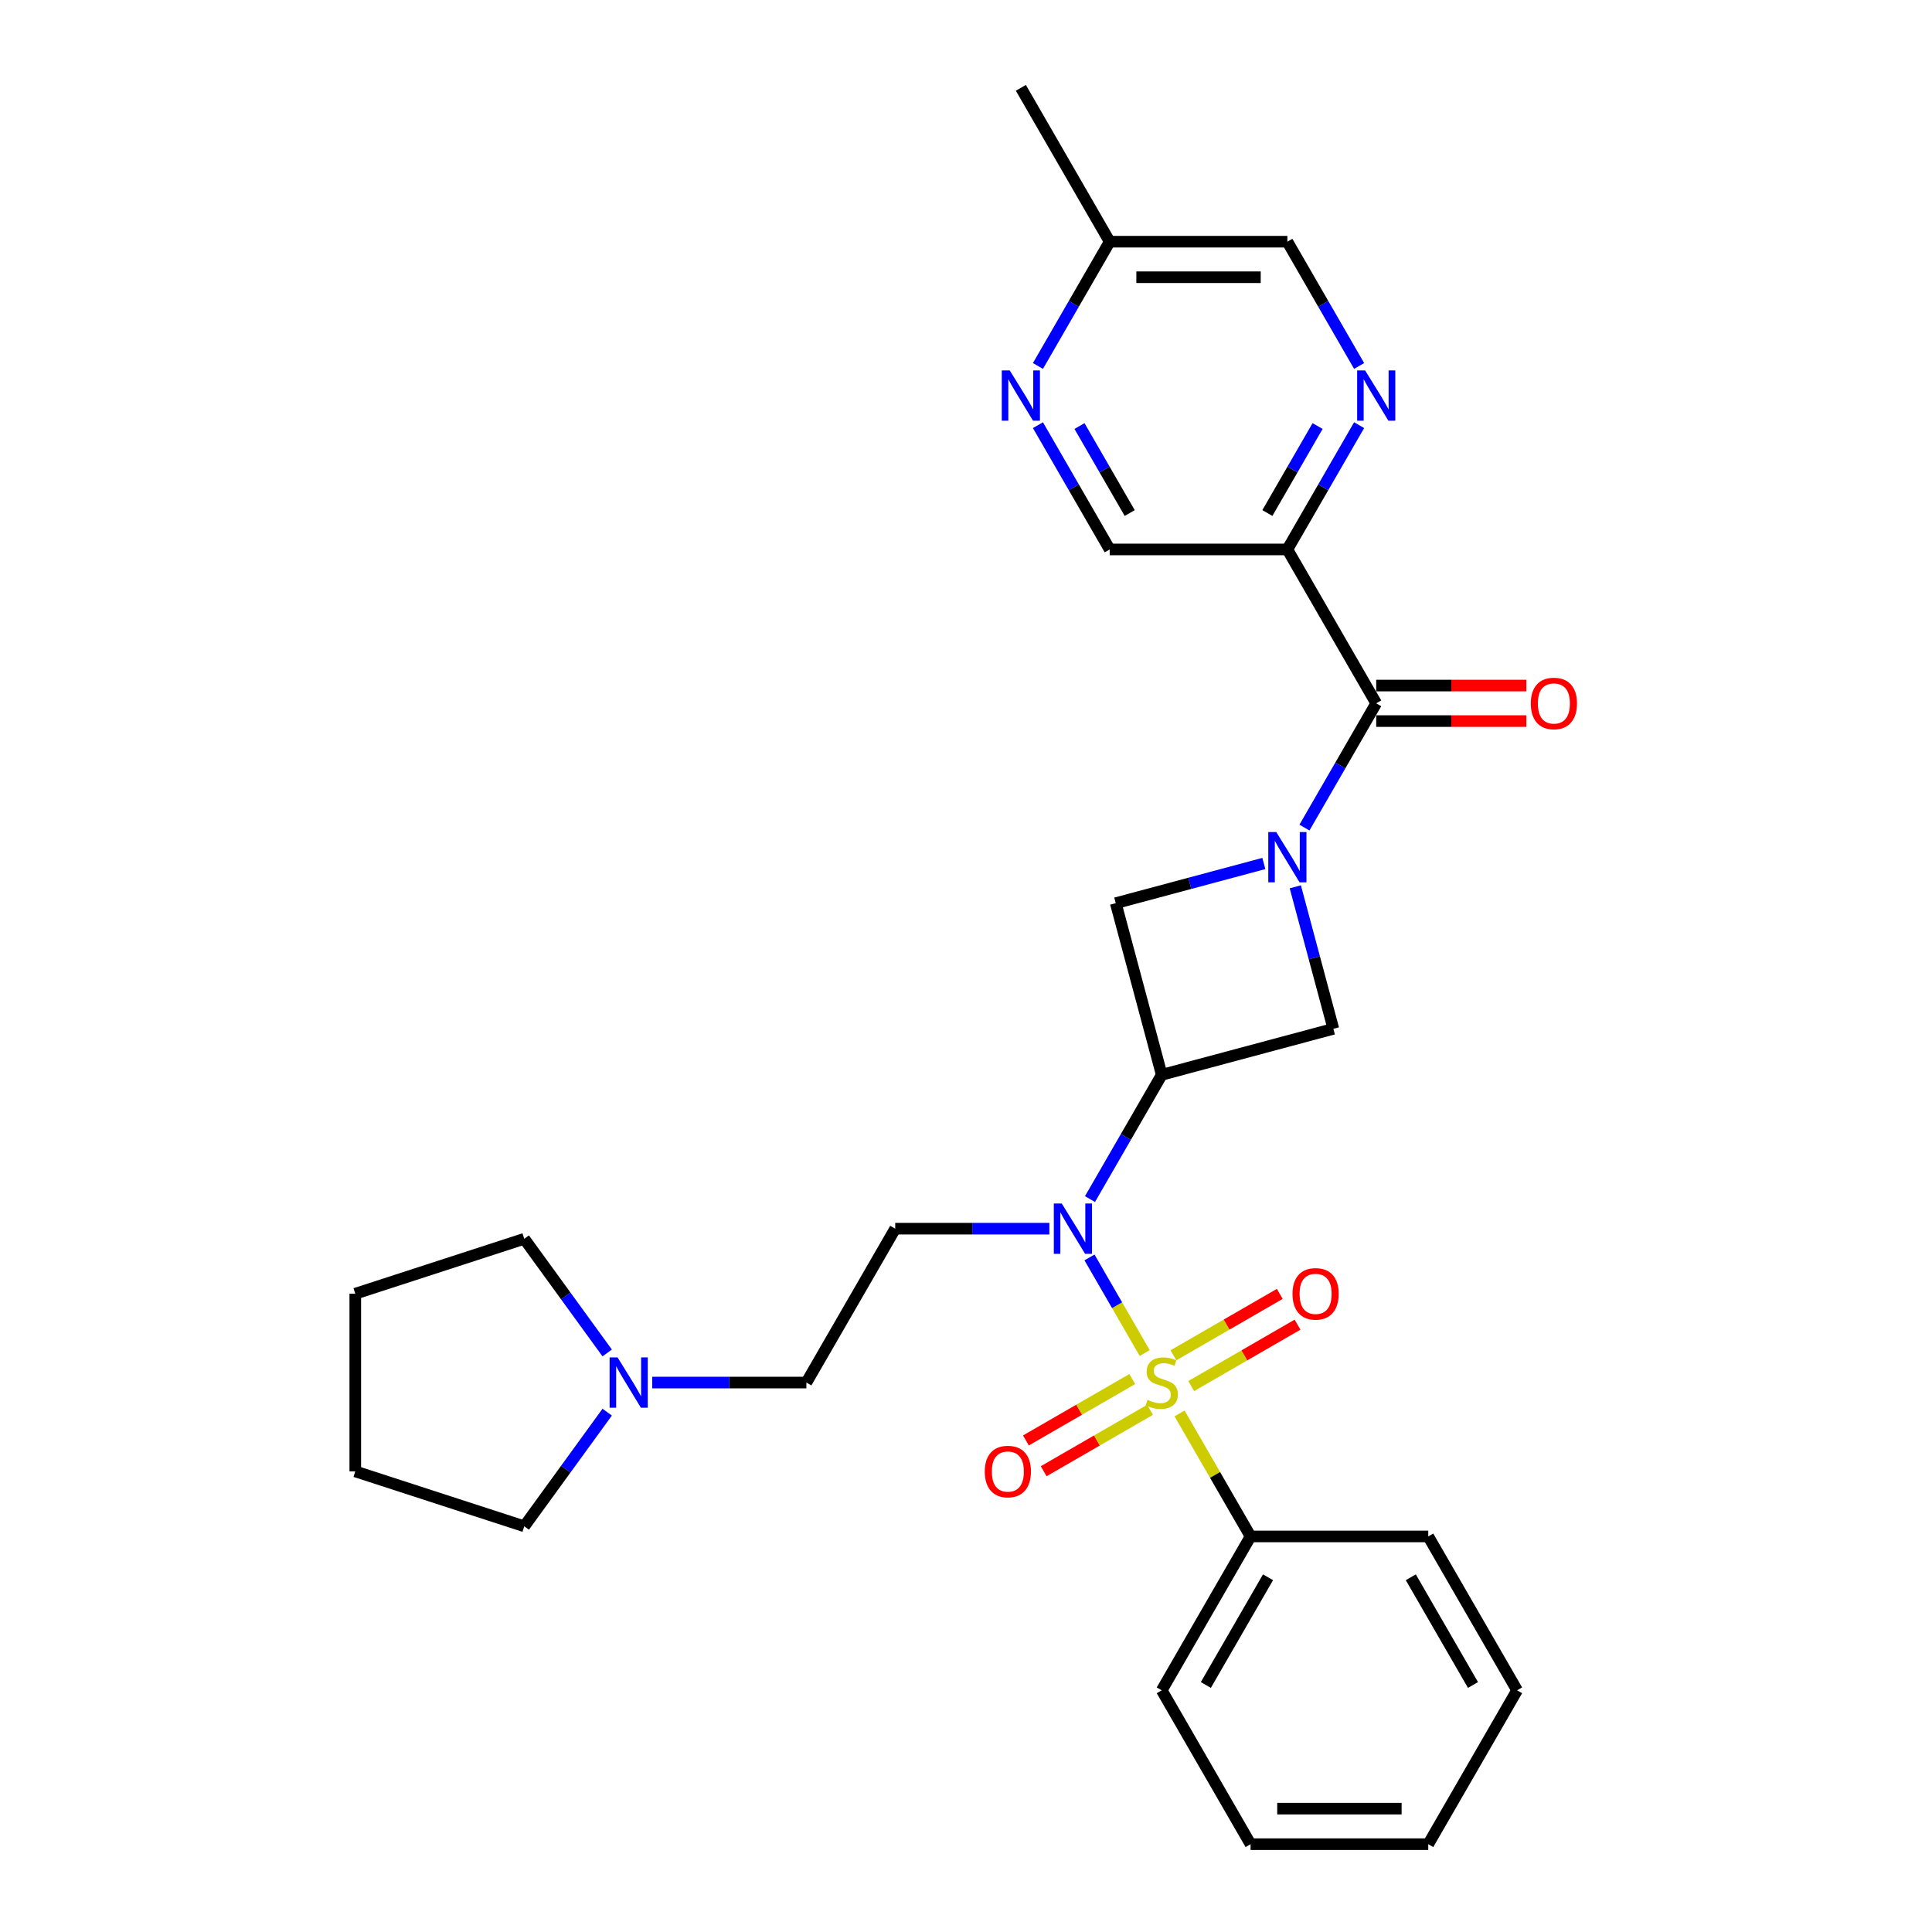 <?xml version='1.0' encoding='iso-8859-1'?>
<svg version='1.1' baseProfile='full'
              xmlns='http://www.w3.org/2000/svg'
                      xmlns:rdkit='http://www.rdkit.org/xml'
                      xmlns:xlink='http://www.w3.org/1999/xlink'
                  xml:space='preserve'
width='1000px' height='1000px' viewBox='0 0 1000 1000'>
<!-- END OF HEADER -->
<rect style='opacity:1.0;fill:#FFFFFF;stroke:none' width='1000' height='1000' x='0' y='0'> </rect>
<path class='bond-1' d='M 592.487,700.324 L 578.203,675.584' style='fill:none;fill-rule:evenodd;stroke:#CCCC00;stroke-width:6px;stroke-linecap:butt;stroke-linejoin:miter;stroke-opacity:1' />
<path class='bond-1' d='M 578.203,675.584 L 563.92,650.844' style='fill:none;fill-rule:evenodd;stroke:#0000FF;stroke-width:6px;stroke-linecap:butt;stroke-linejoin:miter;stroke-opacity:1' />
<path class='bond-9' d='M 616.56,717.425 L 644.084,701.534' style='fill:none;fill-rule:evenodd;stroke:#CCCC00;stroke-width:6px;stroke-linecap:butt;stroke-linejoin:miter;stroke-opacity:1' />
<path class='bond-9' d='M 644.084,701.534 L 671.608,685.643' style='fill:none;fill-rule:evenodd;stroke:#FF0000;stroke-width:6px;stroke-linecap:butt;stroke-linejoin:miter;stroke-opacity:1' />
<path class='bond-9' d='M 607.363,701.496 L 634.888,685.605' style='fill:none;fill-rule:evenodd;stroke:#CCCC00;stroke-width:6px;stroke-linecap:butt;stroke-linejoin:miter;stroke-opacity:1' />
<path class='bond-9' d='M 634.888,685.605 L 662.412,669.714' style='fill:none;fill-rule:evenodd;stroke:#FF0000;stroke-width:6px;stroke-linecap:butt;stroke-linejoin:miter;stroke-opacity:1' />
<path class='bond-10' d='M 586.064,713.793 L 558.54,729.684' style='fill:none;fill-rule:evenodd;stroke:#CCCC00;stroke-width:6px;stroke-linecap:butt;stroke-linejoin:miter;stroke-opacity:1' />
<path class='bond-10' d='M 558.54,729.684 L 531.015,745.575' style='fill:none;fill-rule:evenodd;stroke:#FF0000;stroke-width:6px;stroke-linecap:butt;stroke-linejoin:miter;stroke-opacity:1' />
<path class='bond-10' d='M 595.261,729.722 L 567.736,745.613' style='fill:none;fill-rule:evenodd;stroke:#CCCC00;stroke-width:6px;stroke-linecap:butt;stroke-linejoin:miter;stroke-opacity:1' />
<path class='bond-10' d='M 567.736,745.613 L 540.212,761.504' style='fill:none;fill-rule:evenodd;stroke:#FF0000;stroke-width:6px;stroke-linecap:butt;stroke-linejoin:miter;stroke-opacity:1' />
<path class='bond-11' d='M 610.54,731.593 L 628.918,763.424' style='fill:none;fill-rule:evenodd;stroke:#CCCC00;stroke-width:6px;stroke-linecap:butt;stroke-linejoin:miter;stroke-opacity:1' />
<path class='bond-11' d='M 628.918,763.424 L 647.295,795.254' style='fill:none;fill-rule:evenodd;stroke:#000000;stroke-width:6px;stroke-linecap:butt;stroke-linejoin:miter;stroke-opacity:1' />
<path class='bond-0' d='M 654.166,446.945 L 615.837,457.215' style='fill:none;fill-rule:evenodd;stroke:#0000FF;stroke-width:6px;stroke-linecap:butt;stroke-linejoin:miter;stroke-opacity:1' />
<path class='bond-0' d='M 615.837,457.215 L 577.509,467.485' style='fill:none;fill-rule:evenodd;stroke:#000000;stroke-width:6px;stroke-linecap:butt;stroke-linejoin:miter;stroke-opacity:1' />
<path class='bond-3' d='M 675.188,428.36 L 693.757,396.199' style='fill:none;fill-rule:evenodd;stroke:#0000FF;stroke-width:6px;stroke-linecap:butt;stroke-linejoin:miter;stroke-opacity:1' />
<path class='bond-3' d='M 693.757,396.199 L 712.326,364.037' style='fill:none;fill-rule:evenodd;stroke:#000000;stroke-width:6px;stroke-linecap:butt;stroke-linejoin:miter;stroke-opacity:1' />
<path class='bond-29' d='M 670.448,459.004 L 680.296,495.759' style='fill:none;fill-rule:evenodd;stroke:#0000FF;stroke-width:6px;stroke-linecap:butt;stroke-linejoin:miter;stroke-opacity:1' />
<path class='bond-29' d='M 680.296,495.759 L 690.145,532.515' style='fill:none;fill-rule:evenodd;stroke:#000000;stroke-width:6px;stroke-linecap:butt;stroke-linejoin:miter;stroke-opacity:1' />
<path class='bond-2' d='M 564.175,620.642 L 582.743,588.48' style='fill:none;fill-rule:evenodd;stroke:#0000FF;stroke-width:6px;stroke-linecap:butt;stroke-linejoin:miter;stroke-opacity:1' />
<path class='bond-2' d='M 582.743,588.48 L 601.312,556.318' style='fill:none;fill-rule:evenodd;stroke:#000000;stroke-width:6px;stroke-linecap:butt;stroke-linejoin:miter;stroke-opacity:1' />
<path class='bond-8' d='M 543.152,635.963 L 503.257,635.963' style='fill:none;fill-rule:evenodd;stroke:#0000FF;stroke-width:6px;stroke-linecap:butt;stroke-linejoin:miter;stroke-opacity:1' />
<path class='bond-8' d='M 503.257,635.963 L 463.362,635.963' style='fill:none;fill-rule:evenodd;stroke:#000000;stroke-width:6px;stroke-linecap:butt;stroke-linejoin:miter;stroke-opacity:1' />
<path class='bond-5' d='M 601.312,556.318 L 690.145,532.515' style='fill:none;fill-rule:evenodd;stroke:#000000;stroke-width:6px;stroke-linecap:butt;stroke-linejoin:miter;stroke-opacity:1' />
<path class='bond-6' d='M 601.312,556.318 L 577.509,467.485' style='fill:none;fill-rule:evenodd;stroke:#000000;stroke-width:6px;stroke-linecap:butt;stroke-linejoin:miter;stroke-opacity:1' />
<path class='bond-4' d='M 712.326,364.037 L 666.342,284.391' style='fill:none;fill-rule:evenodd;stroke:#000000;stroke-width:6px;stroke-linecap:butt;stroke-linejoin:miter;stroke-opacity:1' />
<path class='bond-15' d='M 712.326,373.233 L 751.182,373.233' style='fill:none;fill-rule:evenodd;stroke:#000000;stroke-width:6px;stroke-linecap:butt;stroke-linejoin:miter;stroke-opacity:1' />
<path class='bond-15' d='M 751.182,373.233 L 790.037,373.233' style='fill:none;fill-rule:evenodd;stroke:#FF0000;stroke-width:6px;stroke-linecap:butt;stroke-linejoin:miter;stroke-opacity:1' />
<path class='bond-15' d='M 712.326,354.84 L 751.182,354.84' style='fill:none;fill-rule:evenodd;stroke:#000000;stroke-width:6px;stroke-linecap:butt;stroke-linejoin:miter;stroke-opacity:1' />
<path class='bond-15' d='M 751.182,354.84 L 790.037,354.84' style='fill:none;fill-rule:evenodd;stroke:#FF0000;stroke-width:6px;stroke-linecap:butt;stroke-linejoin:miter;stroke-opacity:1' />
<path class='bond-7' d='M 666.342,284.391 L 684.911,252.229' style='fill:none;fill-rule:evenodd;stroke:#000000;stroke-width:6px;stroke-linecap:butt;stroke-linejoin:miter;stroke-opacity:1' />
<path class='bond-7' d='M 684.911,252.229 L 703.48,220.067' style='fill:none;fill-rule:evenodd;stroke:#0000FF;stroke-width:6px;stroke-linecap:butt;stroke-linejoin:miter;stroke-opacity:1' />
<path class='bond-7' d='M 655.984,265.546 L 668.982,243.032' style='fill:none;fill-rule:evenodd;stroke:#000000;stroke-width:6px;stroke-linecap:butt;stroke-linejoin:miter;stroke-opacity:1' />
<path class='bond-7' d='M 668.982,243.032 L 681.98,220.519' style='fill:none;fill-rule:evenodd;stroke:#0000FF;stroke-width:6px;stroke-linecap:butt;stroke-linejoin:miter;stroke-opacity:1' />
<path class='bond-14' d='M 666.342,284.391 L 574.375,284.391' style='fill:none;fill-rule:evenodd;stroke:#000000;stroke-width:6px;stroke-linecap:butt;stroke-linejoin:miter;stroke-opacity:1' />
<path class='bond-17' d='M 703.48,189.424 L 684.911,157.262' style='fill:none;fill-rule:evenodd;stroke:#0000FF;stroke-width:6px;stroke-linecap:butt;stroke-linejoin:miter;stroke-opacity:1' />
<path class='bond-17' d='M 684.911,157.262 L 666.342,125.1' style='fill:none;fill-rule:evenodd;stroke:#000000;stroke-width:6px;stroke-linecap:butt;stroke-linejoin:miter;stroke-opacity:1' />
<path class='bond-16' d='M 463.362,635.963 L 417.378,715.609' style='fill:none;fill-rule:evenodd;stroke:#000000;stroke-width:6px;stroke-linecap:butt;stroke-linejoin:miter;stroke-opacity:1' />
<path class='bond-21' d='M 647.295,795.254 L 601.312,874.9' style='fill:none;fill-rule:evenodd;stroke:#000000;stroke-width:6px;stroke-linecap:butt;stroke-linejoin:miter;stroke-opacity:1' />
<path class='bond-21' d='M 656.327,816.398 L 624.139,872.15' style='fill:none;fill-rule:evenodd;stroke:#000000;stroke-width:6px;stroke-linecap:butt;stroke-linejoin:miter;stroke-opacity:1' />
<path class='bond-22' d='M 647.295,795.254 L 739.262,795.254' style='fill:none;fill-rule:evenodd;stroke:#000000;stroke-width:6px;stroke-linecap:butt;stroke-linejoin:miter;stroke-opacity:1' />
<path class='bond-12' d='M 537.238,220.067 L 555.807,252.229' style='fill:none;fill-rule:evenodd;stroke:#0000FF;stroke-width:6px;stroke-linecap:butt;stroke-linejoin:miter;stroke-opacity:1' />
<path class='bond-12' d='M 555.807,252.229 L 574.375,284.391' style='fill:none;fill-rule:evenodd;stroke:#000000;stroke-width:6px;stroke-linecap:butt;stroke-linejoin:miter;stroke-opacity:1' />
<path class='bond-12' d='M 558.738,220.519 L 571.736,243.032' style='fill:none;fill-rule:evenodd;stroke:#0000FF;stroke-width:6px;stroke-linecap:butt;stroke-linejoin:miter;stroke-opacity:1' />
<path class='bond-12' d='M 571.736,243.032 L 584.734,265.546' style='fill:none;fill-rule:evenodd;stroke:#000000;stroke-width:6px;stroke-linecap:butt;stroke-linejoin:miter;stroke-opacity:1' />
<path class='bond-18' d='M 537.238,189.424 L 555.807,157.262' style='fill:none;fill-rule:evenodd;stroke:#0000FF;stroke-width:6px;stroke-linecap:butt;stroke-linejoin:miter;stroke-opacity:1' />
<path class='bond-18' d='M 555.807,157.262 L 574.375,125.1' style='fill:none;fill-rule:evenodd;stroke:#000000;stroke-width:6px;stroke-linecap:butt;stroke-linejoin:miter;stroke-opacity:1' />
<path class='bond-13' d='M 337.588,715.609 L 377.483,715.609' style='fill:none;fill-rule:evenodd;stroke:#0000FF;stroke-width:6px;stroke-linecap:butt;stroke-linejoin:miter;stroke-opacity:1' />
<path class='bond-13' d='M 377.483,715.609 L 417.378,715.609' style='fill:none;fill-rule:evenodd;stroke:#000000;stroke-width:6px;stroke-linecap:butt;stroke-linejoin:miter;stroke-opacity:1' />
<path class='bond-19' d='M 314.28,730.931 L 292.818,760.471' style='fill:none;fill-rule:evenodd;stroke:#0000FF;stroke-width:6px;stroke-linecap:butt;stroke-linejoin:miter;stroke-opacity:1' />
<path class='bond-19' d='M 292.818,760.471 L 271.355,790.012' style='fill:none;fill-rule:evenodd;stroke:#000000;stroke-width:6px;stroke-linecap:butt;stroke-linejoin:miter;stroke-opacity:1' />
<path class='bond-20' d='M 314.28,700.287 L 292.818,670.747' style='fill:none;fill-rule:evenodd;stroke:#0000FF;stroke-width:6px;stroke-linecap:butt;stroke-linejoin:miter;stroke-opacity:1' />
<path class='bond-20' d='M 292.818,670.747 L 271.355,641.206' style='fill:none;fill-rule:evenodd;stroke:#000000;stroke-width:6px;stroke-linecap:butt;stroke-linejoin:miter;stroke-opacity:1' />
<path class='bond-32' d='M 666.342,125.1 L 574.375,125.1' style='fill:none;fill-rule:evenodd;stroke:#000000;stroke-width:6px;stroke-linecap:butt;stroke-linejoin:miter;stroke-opacity:1' />
<path class='bond-32' d='M 652.547,143.493 L 588.17,143.493' style='fill:none;fill-rule:evenodd;stroke:#000000;stroke-width:6px;stroke-linecap:butt;stroke-linejoin:miter;stroke-opacity:1' />
<path class='bond-23' d='M 574.375,125.1 L 528.392,45.455' style='fill:none;fill-rule:evenodd;stroke:#000000;stroke-width:6px;stroke-linecap:butt;stroke-linejoin:miter;stroke-opacity:1' />
<path class='bond-24' d='M 271.355,790.012 L 183.89,761.592' style='fill:none;fill-rule:evenodd;stroke:#000000;stroke-width:6px;stroke-linecap:butt;stroke-linejoin:miter;stroke-opacity:1' />
<path class='bond-25' d='M 271.355,641.206 L 183.89,669.626' style='fill:none;fill-rule:evenodd;stroke:#000000;stroke-width:6px;stroke-linecap:butt;stroke-linejoin:miter;stroke-opacity:1' />
<path class='bond-26' d='M 601.312,874.9 L 647.295,954.545' style='fill:none;fill-rule:evenodd;stroke:#000000;stroke-width:6px;stroke-linecap:butt;stroke-linejoin:miter;stroke-opacity:1' />
<path class='bond-27' d='M 739.262,795.254 L 785.245,874.9' style='fill:none;fill-rule:evenodd;stroke:#000000;stroke-width:6px;stroke-linecap:butt;stroke-linejoin:miter;stroke-opacity:1' />
<path class='bond-27' d='M 730.23,816.398 L 762.419,872.15' style='fill:none;fill-rule:evenodd;stroke:#000000;stroke-width:6px;stroke-linecap:butt;stroke-linejoin:miter;stroke-opacity:1' />
<path class='bond-31' d='M 183.89,761.592 L 183.89,669.626' style='fill:none;fill-rule:evenodd;stroke:#000000;stroke-width:6px;stroke-linecap:butt;stroke-linejoin:miter;stroke-opacity:1' />
<path class='bond-30' d='M 647.295,954.545 L 739.262,954.545' style='fill:none;fill-rule:evenodd;stroke:#000000;stroke-width:6px;stroke-linecap:butt;stroke-linejoin:miter;stroke-opacity:1' />
<path class='bond-30' d='M 661.09,936.152 L 725.467,936.152' style='fill:none;fill-rule:evenodd;stroke:#000000;stroke-width:6px;stroke-linecap:butt;stroke-linejoin:miter;stroke-opacity:1' />
<path class='bond-28' d='M 785.245,874.9 L 739.262,954.545' style='fill:none;fill-rule:evenodd;stroke:#000000;stroke-width:6px;stroke-linecap:butt;stroke-linejoin:miter;stroke-opacity:1' />
<path  class='atom-0' d='M 593.955 724.548
Q 594.249 724.658, 595.463 725.173
Q 596.677 725.688, 598.001 726.02
Q 599.362 726.314, 600.687 726.314
Q 603.151 726.314, 604.586 725.137
Q 606.021 723.923, 606.021 721.826
Q 606.021 720.391, 605.285 719.508
Q 604.586 718.625, 603.482 718.147
Q 602.379 717.669, 600.539 717.117
Q 598.222 716.418, 596.824 715.756
Q 595.463 715.094, 594.47 713.696
Q 593.513 712.298, 593.513 709.944
Q 593.513 706.67, 595.72 704.646
Q 597.964 702.623, 602.379 702.623
Q 605.395 702.623, 608.816 704.058
L 607.97 706.89
Q 604.843 705.603, 602.489 705.603
Q 599.951 705.603, 598.553 706.67
Q 597.155 707.7, 597.192 709.502
Q 597.192 710.9, 597.891 711.746
Q 598.626 712.592, 599.657 713.071
Q 600.723 713.549, 602.489 714.101
Q 604.843 714.836, 606.241 715.572
Q 607.639 716.308, 608.632 717.816
Q 609.662 719.288, 609.662 721.826
Q 609.662 725.431, 607.235 727.381
Q 604.843 729.294, 600.834 729.294
Q 598.516 729.294, 596.75 728.779
Q 595.021 728.3, 592.961 727.454
L 593.955 724.548
' fill='#CCCC00'/>
<path  class='atom-1' d='M 660.585 430.66
L 669.12 444.455
Q 669.966 445.816, 671.327 448.28
Q 672.688 450.745, 672.761 450.892
L 672.761 430.66
L 676.219 430.66
L 676.219 456.705
L 672.651 456.705
L 663.491 441.622
Q 662.424 439.856, 661.284 437.833
Q 660.18 435.81, 659.849 435.184
L 659.849 456.705
L 656.465 456.705
L 656.465 430.66
L 660.585 430.66
' fill='#0000FF'/>
<path  class='atom-2' d='M 549.571 622.941
L 558.106 636.736
Q 558.952 638.097, 560.313 640.562
Q 561.674 643.026, 561.748 643.174
L 561.748 622.941
L 565.206 622.941
L 565.206 648.986
L 561.637 648.986
L 552.478 633.903
Q 551.411 632.138, 550.27 630.114
Q 549.167 628.091, 548.836 627.466
L 548.836 648.986
L 545.451 648.986
L 545.451 622.941
L 549.571 622.941
' fill='#0000FF'/>
<path  class='atom-8' d='M 706.568 191.723
L 715.103 205.518
Q 715.949 206.879, 717.31 209.344
Q 718.671 211.809, 718.745 211.956
L 718.745 191.723
L 722.203 191.723
L 722.203 217.768
L 718.634 217.768
L 709.475 202.686
Q 708.408 200.92, 707.267 198.896
Q 706.164 196.873, 705.833 196.248
L 705.833 217.768
L 702.448 217.768
L 702.448 191.723
L 706.568 191.723
' fill='#0000FF'/>
<path  class='atom-10' d='M 669.002 669.699
Q 669.002 663.445, 672.092 659.951
Q 675.182 656.456, 680.957 656.456
Q 686.733 656.456, 689.823 659.951
Q 692.913 663.445, 692.913 669.699
Q 692.913 676.026, 689.786 679.632
Q 686.659 683.2, 680.957 683.2
Q 675.219 683.2, 672.092 679.632
Q 669.002 676.063, 669.002 669.699
M 680.957 680.257
Q 684.93 680.257, 687.064 677.608
Q 689.234 674.923, 689.234 669.699
Q 689.234 664.586, 687.064 662.011
Q 684.93 659.399, 680.957 659.399
Q 676.984 659.399, 674.814 661.974
Q 672.68 664.549, 672.68 669.699
Q 672.68 674.96, 674.814 677.608
Q 676.984 680.257, 680.957 680.257
' fill='#FF0000'/>
<path  class='atom-11' d='M 509.711 761.666
Q 509.711 755.412, 512.801 751.917
Q 515.891 748.423, 521.666 748.423
Q 527.442 748.423, 530.532 751.917
Q 533.622 755.412, 533.622 761.666
Q 533.622 767.993, 530.495 771.598
Q 527.368 775.167, 521.666 775.167
Q 515.928 775.167, 512.801 771.598
Q 509.711 768.03, 509.711 761.666
M 521.666 772.224
Q 525.639 772.224, 527.773 769.575
Q 529.943 766.89, 529.943 761.666
Q 529.943 756.552, 527.773 753.977
Q 525.639 751.366, 521.666 751.366
Q 517.693 751.366, 515.523 753.941
Q 513.389 756.516, 513.389 761.666
Q 513.389 766.926, 515.523 769.575
Q 517.693 772.224, 521.666 772.224
' fill='#FF0000'/>
<path  class='atom-13' d='M 522.635 191.723
L 531.17 205.518
Q 532.016 206.879, 533.377 209.344
Q 534.738 211.809, 534.811 211.956
L 534.811 191.723
L 538.269 191.723
L 538.269 217.768
L 534.701 217.768
L 525.541 202.686
Q 524.474 200.92, 523.334 198.896
Q 522.23 196.873, 521.899 196.248
L 521.899 217.768
L 518.515 217.768
L 518.515 191.723
L 522.635 191.723
' fill='#0000FF'/>
<path  class='atom-14' d='M 319.655 702.586
L 328.189 716.381
Q 329.035 717.743, 330.396 720.207
Q 331.757 722.672, 331.831 722.819
L 331.831 702.586
L 335.289 702.586
L 335.289 728.631
L 331.721 728.631
L 322.561 713.549
Q 321.494 711.783, 320.354 709.76
Q 319.25 707.737, 318.919 707.111
L 318.919 728.631
L 315.535 728.631
L 315.535 702.586
L 319.655 702.586
' fill='#0000FF'/>
<path  class='atom-16' d='M 792.337 364.11
Q 792.337 357.856, 795.427 354.362
Q 798.517 350.867, 804.292 350.867
Q 810.068 350.867, 813.158 354.362
Q 816.248 357.856, 816.248 364.11
Q 816.248 370.437, 813.121 374.043
Q 809.994 377.611, 804.292 377.611
Q 798.554 377.611, 795.427 374.043
Q 792.337 370.474, 792.337 364.11
M 804.292 374.668
Q 808.265 374.668, 810.399 372.019
Q 812.569 369.334, 812.569 364.11
Q 812.569 358.997, 810.399 356.422
Q 808.265 353.81, 804.292 353.81
Q 800.319 353.81, 798.149 356.385
Q 796.015 358.96, 796.015 364.11
Q 796.015 369.371, 798.149 372.019
Q 800.319 374.668, 804.292 374.668
' fill='#FF0000'/>
</svg>
